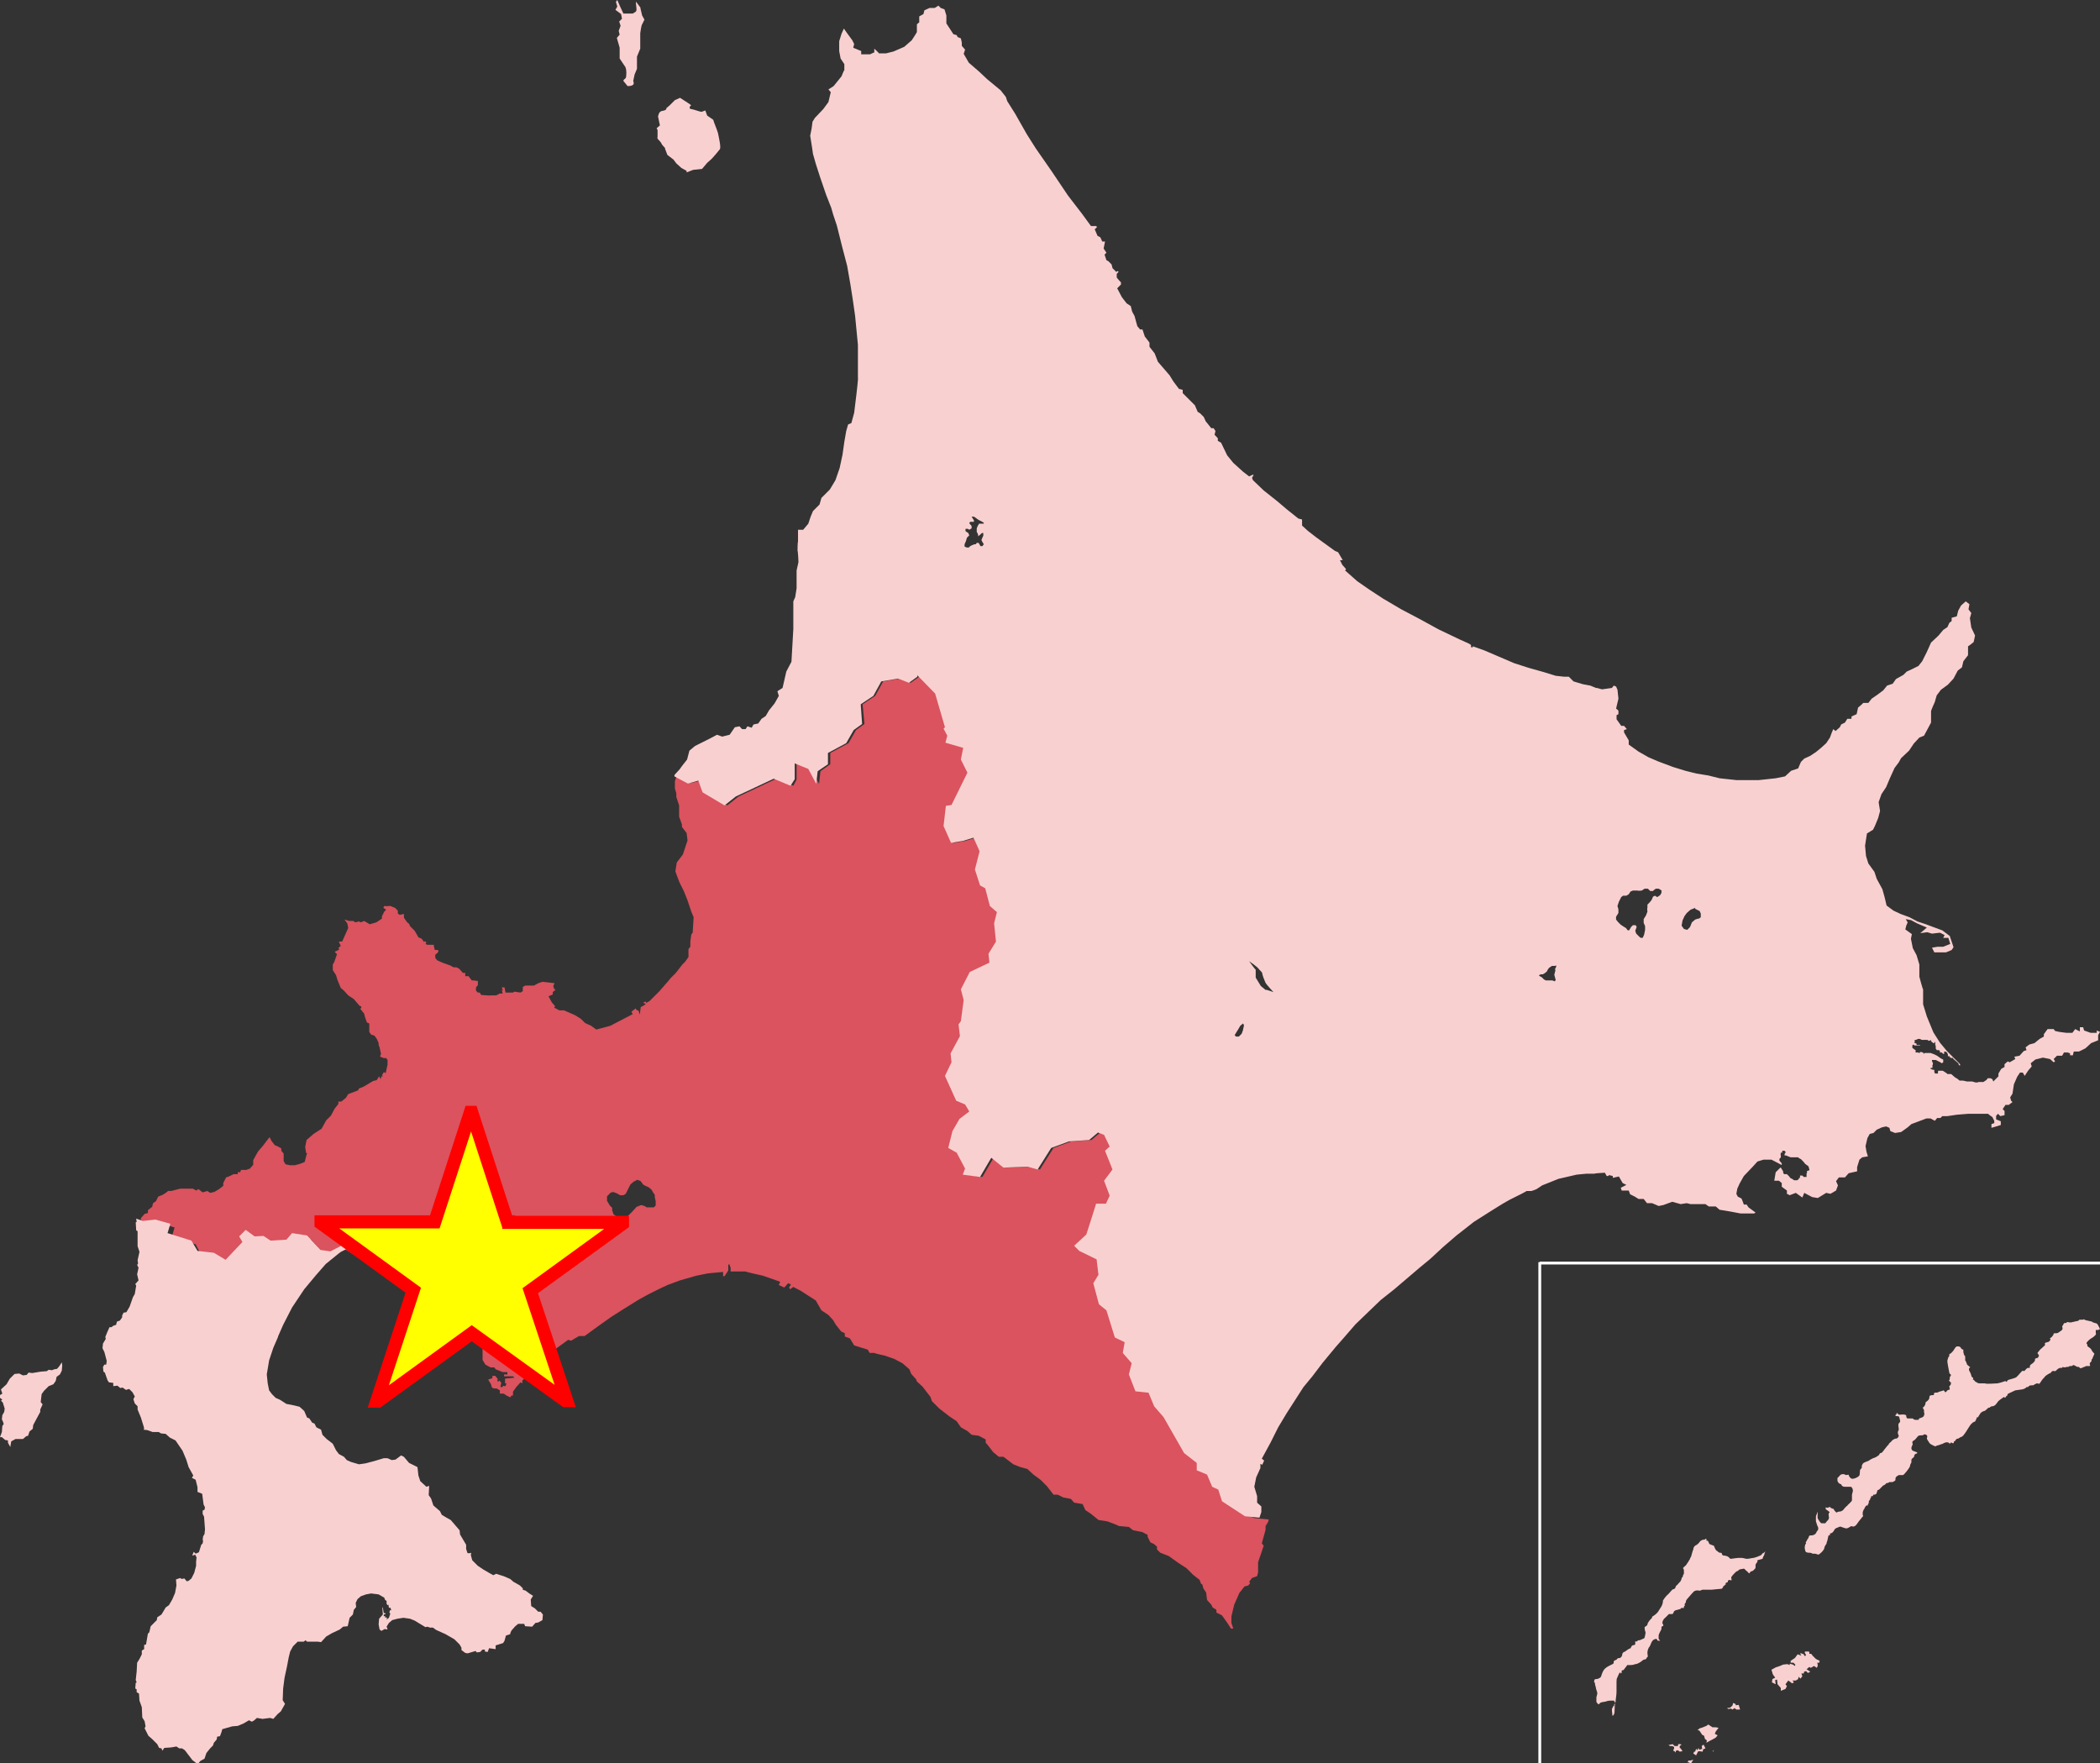 <svg xmlns="http://www.w3.org/2000/svg" id="_&#x30EC;&#x30A4;&#x30E4;&#x30FC;_1" viewBox="0 0 448.7 376.8"><rect x="0" y="0" width="448.7" height="376.8" fill="#333333" stroke="none"/><defs><style>      .st0 {        fill: #da535e;      }      .st1 {        stroke: #fff;        stroke-width: .6px;      }      .st1, .st2 {        stroke-miterlimit: 10;      }      .st1, .st3 {        fill: #f9d0d0;      }      .st2 {        fill: #ff0;        stroke: red;        stroke-width: 2.8px;      }    </style></defs><path class="st3" d="M146.8,36.8l1.3-.5,1.9-.2,1.1-1.3,1-.9.8-.9.9-1.1c.3-.4-.2-2.5-.4-3.5-.3-1-.9-2.3-1-2.8l-1.3-.9-.4-1.1-.8.3c-.3,0-1.6-.5-2.2-.6-.6,0-.3-.7,0-.8l-.7-.5-1.7-1.1-1.1.5-1.1,1.1-.7.6c0,.3-.2.5-.9.6s-.8.8-.9,1.2l.4,1.9-.7.6.2.4v1.5c-.2.4.4.6.8,1.3.3.7.9.9.8,1.2l.5,1.3,1.3,1,.6.8,1.1,1,1.1.6v.3h0Z"></path><path class="st3" d="M136.9,1.7l-.9-1.2c-.3-.5,0,.9,0,1.5s-.4.6-.8.9h-2l-.7-1.5-.6-1.4-.3.4.3,1-.4.7,1.2.9.2,1-.6.6.3.9-.4,1.1.2.8-.6.7.6,2.1v2.3l1,1.5c.4.4.5,1.3.4,2.2,0,.8-.6.6-.6,1.1l.9,1.1c1.7,0,1.3-.8,1.2-1.1l.3-1.4.5-1.2v-2.6l.7-1.7v-3.3c.1-.8.2-1.2.3-1.7l.6-1.2-.5-.9-.4-1.7h.1Z"></path><path class="st0" d="M139.7,258h-1.4c0,.1-.6-.3-.6-.3l-.7-.2-1,.4-.9,1-.9.9-.8.5-.5.3-.5-.3-.3-.4h-.5c0-.1-.6-.5-.6-.5v-.3c-.1,0-.2-.5-.2-.5v-.5l-.5-.5-.6-1v-1c.1,0,.7-.7.7-.7l.6-.2.8.3.7.4h.7l.5-.3.4-.8.6-1.2.7-.6.8-.4.7.3.5.7.5.3.7.3.6.5.4.7.3.4v.5l.2.9v.9l-.3.3h0ZM104.8,270.1l-.9,1.2-1,.7-1.2.4-1-.3-.8-.2-1.2-.2-1-.6-.4-.7-.3-.6-.4-1,.2-.9.7-.6.6-.8.4-.8.2-.7.6-.4.9.2.9.4h1.4l.6.3.5.6.2.4.6.8.6,1.3-.4,1.5h.2ZM266.5,323.9l-4.9-3.2-.8-2.5-1.3-.6-1.1-2.6-2.1-.9v-1.6c-.1,0-2.8-2.1-2.8-2.1l-4.4-7.7-2-2.3-1.2-2.9-2.8-.3-1.4-3.6.6-2.4-1.9-2.2.4-2.3-2.1-1-1.8-5.8-1.6-1.3-1.2-4.5,1.1-1.8-.4-3.3-3.7-1.8-1.1-1.1,2.6-2.4,2.1-6.4h2.1c0-.1.8-1.8.8-1.8l-1.2-3.2,1.8-2.4-1.6-4,1-.9-1.2-2.5-1.3-.5-1.9,1.6-4.3.3-3.8,1.4-2.9,4.6-2.1-.6-5.2.2-2.6-2.1-2.4,4.1-3.7-.5.5-1.3-1.8-3.4-1.8-1,.9-3.6,1.5-2.6,2.1-1.6-.9-1.5-1.9-.8-2.4-5.3,1.4-2.9-.2-1.9,2-3.7-.3-2.5.5-.7.7-4.5-.7-2.3,1.9-3.7,4.2-2-.2-1.9,1.6-2.6-.4-3.9.6-2.4-1.5-1.3-1-3.8-1.1-.6-1.1-3.4,1-3.9-1.3-2.9-2.3.7-2.4.4-1.6-3.6.5-4.3,1.2-.2,3.4-6.9-1.4-2.8.4-2.5-3.8-1.1.4-1.5-.8-1.5.3-.3-2.2-7.2-3.8-3.9v.3l-1.8,1.3-2.3-.9-3.6.6-1.7,3.1-2.7,1.8.4,4.2-1.8,1.3-1.6,2.8-3.9,2.1v2.4l-2.1,1.5-.3,2.7-1.7-3.2-3.1-1.2v3.4c.1,0-.7,1.4-.7,1.4l-3.6-1.5-8.1,3.8-2.4,1.9-4.7-2.8-.9-2.5-2.1.5h-.2l-2.9-1.5-.4,1.1v1.6l.3,1v.8l.6,1.8v2.4l.6,1.7v.5l1,1.3.2,1.6-1,3-1.3,1.7-.3,1.9.4,1.1.5,1.3.9,1.8.8,2,.8,2.4.5,1.2-.2,3.3-.3.4-.2,1.5v1.1l-.4.5v1.7l-.7,1-.6.6-1.4,1.8-1.1,1.1-.4.5-2,2.3-2.1,2.1-.7.4-.2-.3-.5.3.6.2-.5.4-.6.3-.2,1.6-.3-.9h-.3l-.3-.4-.9.7.3.5-4.8,2.5-3,.8-1.1-.8-1.3-.6-.9-.9-1.3-.8-2.3-1h-1l-1.1-.6.2-.3-.7-.8-.7-1.3.9-.4v-.5l.6-.5-.3-.2-.2-.6.3-.6-2.6-.3-.9.3-.9.5h-1.9l-.5.3v.9l-.5.3-1.3-.2-.3.2h-1.6c0-.1-.2-1.1-.2-1.1h-.6l.3.7-.3-.2.2.8h-.7c0,.1-.7.4-.7.4h-1.1c0,.1-2.1-.1-2.1-.1l-.3-.5h-.4l-.4-.4v-.7l.4-.5v-.9h-.4c0-.1-.9-.1-.9-.1l-.7-.9h-.7v-.7h-.5l-.8-.9-.6-.3h-.5c0,.1-.8-.4-.8-.4l-.6-.2-1.1-.4-1.1-.5-.4-.5v-.7l.5-.4.2-.4-.2-.2h-.6l-.2-.8v-.3h-1.4l-.4-.2.2-.3-.3-.3-.2.2-.5-.7-.7-.3-.8-1.4-1-1-.2-.5-.4-.3-.7-1v-.8l-.9.2-.4-.3v-.6l-.6-.6-1-.4h-.4c0,.1-.9,0-.9,0l-.2.4.6.4-.4.4-.5,1v.5l-1.2.8-1.4.4-1.2-.7-.7.3-.4-.2-.8.2-.4-.3h-.9l-1-.3.6.8.2,1-1.3,2.9h-.7c0,.1.4.9.4.9l-.5.5.2.3-1,.5.5.5-.6,1.7-.3.5v1.2l.7,1.1.3,1,.7,1.7.7.6.9,1,1.2.8,1.2,1.4.4.2v.2l-.2.3.8,1,.2.8.4,1.1.5.2v1.8l.4.6.7.2.5.7.4.9v.4l.2.5.3,1.4-.2.6.8.3h.5l.3.4v1l-.4,1.8-.4-.2-.4.7.3.2h-.4c0,.1-.2.6-.2.6l-.3-.6-.5.8-.8.2-2,1.2-1,.4-.2.4-2.1.8-.5.8-1,.8h-.6v.5l-.8,1-.8,1.5-1,1-1,1.8-1.7,1.1-1.5,1.3-.3,1.5.2,1.3h.2l-.2.7-.3,1.2-1,.4-1.1.3h-1l-1-.2-.4-.7v-1.6l-.5-.6v-.5l-.7-.4-.7-.3-.7-.9-.4-.8-.4.5-1,1.3-1.1,1.3-.5.9-.5.9v1l-.8.9h-.3l-.3.2h-1.2l-.2.5h-.2c0-.1-.3,0-.3,0v.4h-.9l-1,.5-.6.2-.6,1.2v.6l-.9.7-1,.6-.9.2-.6-.4-1,.3-.9-.7-.5.3-.7-.4h-2.7l-1.9.5h-.7c0,.1-1.1.8-1.1.8l-1,.4-.5,1-.6.4-.2.8-.9.7v.6l-.7.2-.8.9v.9l1.4.5,2.7-.3,3.1.9-.6,2,5.1,1.6,1.2,2.3,3.5.4,2.5,1.5,3.6-3.8-.6-1.2,1.3-1.3,2,1.3h1.8l1.6.9,3.4-.2,1.1-1.4,3.3.5,2.8,3.1,2.1.3,2.4-1.3,2.1,1.3h1.3c0,.1.3-.3.3-.3l1.5.3,1.1,1,.9.8,1,.6,1-.7.9.2,1.2-.5,1.8-.4h1.5l1.8.3.9.5v.8l1,.3,1.2,1.5.8.5.9,1.3.3.8-.4.9v.2l.3.3.3-.2.4.2v.4l-.4-.3v1l-.2.5h.7c0-.1.8.2.8.2l.3.8.7.5.6,1,.6.7,1.8.7.4.3.3.5.6,1.3.7,1.8.3,1.8v2.7l.6,1,1.1.6h.8l.3.4,1.5.6h1v.5h-.7v.4h1.9l.3.3-2,.2v1h.3c0,.1-.2.6-.2.6h-.3c0-.1-.3,0-.3,0v.2h-.5l.2-.9-.4-.5-.3.3-.2-.5h.2c0-.1-.6-.8-.6-.8h-.6v.5l-.9.3.6,1,.2.7.4.2h.6l.7.4v.7h.8l.6.4.8.4.3-.4h.3v-.8l.7-1,.9-1,.4.2v-.6l.8-.8h.8v-.7l1.3-1.5,1.9-2,2.1-1.6,2.9-2.1.6.2,1.7-1h1.2l3.3-2.4,2.4-1.7,3-1.9,2.9-1.8,2-1.1,2.4-1.2,1.7-.8,2.7-1,3.5-1,2.5-.5,3.2-.3v.9h.3l.8-1.2v-1.1c-.1,0,.2-.3.2-.3l.3.8v.8h3.2c0,.1,3.7.9,3.7.9l3.7,1.3-.3.7,1.1.5h.1l.8-.9.6.3-.4.6.2.4.7-.5,1.7.9,1.7,1.1,1.4.9,1.2,2.1,1.5,1,1,1.1.6,1,1.1,1.4.8.4v.7l1.1.4.9,1.5,2.9.9.4.7h1c0,.1,2.3.6,2.3.6l2,.7,1.7.9,1.5,1.3.4,1,1,1.1.2.5,1.2,1.1,1.7,2.2.3.9,1.6,1.6,2.2,1.7,1.5,1,.9,1.3,1.4.8.9.8,1.5.2,1.5.8v.7c.1,0,1.6,2,1.6,2l1.2,1h1l2.1,1.6,1.5.6,1.5.4,1.3,1.2,1.5,1.1,1.4,1.4,1.4,1.8h.9l1.2.6,1.6.3.7.8,1.8.3.6,1.3,1.2.8,1.6,1.3,1.9.3,1.6.6.9.4,2.1.2.9.7,2,.4,1.1.6v.4l.6,1.2.7.3.7.6v.6l.7.7,1.8.7,2.1,1.5,1.7,1.1,1.4,1.4,1.4,1.1.3.8.3.2.2.8.6.9.2,1.6.9,1,.3.6.8.5v.6c.1,0,1.2.6,1.2.6l1.2,1.7.7,1.1h.5l-.4-1.2v-1.4l.6-2.5,1.1-2.5,1.1-1.4.8-.2.4-.5-.2-.3.6-.8,1.1-.4.2-.8v-2c-.1,0,.6-1.9.6-1.9l.6-1.8-.4-.5.8-2.9v-.8l.5-.8.2-.6-3.1-.3-1.4-.5h-.1Z"></path><polygon class="st3" points="29.2 261.1 29 261.2 29.1 262.9 29.4 263.1 29.4 266.3 29.8 267.5 29.4 269.3 29.5 270 29.3 270.3 29.6 270.9 29.3 272.3 29.6 273.6 28.9 274.4 29.1 274.7 28.8 276.5 28.4 277.2 27.7 279.2 27 280.4 26.4 280.5 26.1 281.1 26.1 281.5 25.6 282.2 25 282.4 24.8 283.1 24.2 283.3 23.8 283.6 23.4 283.6 22.9 284.7 22.5 285.7 22.6 286.1 22 287.1 21.9 288.1 22.3 288.9 22.8 290.8 22.7 291.6 22.3 291.6 22 292.1 22.1 293.1 22.4 293.3 23 295 23.3 295.4 24.2 295.5 24.2 296.2 25.1 296.1 25.7 296.6 26.2 296.5 26.9 297 27.6 296.8 28.3 297.5 28.8 298.4 28.5 299 28.8 299.9 29.4 300.5 29.4 301.2 30.1 302.9 30.6 304.5 30.8 305.2 30.7 305.5 31.5 305.6 32.6 306 33.9 306 34.4 306.3 35.4 306.4 36.3 307.2 37.5 307.8 39 310 39.8 311.9 40.3 313.5 41.3 315.3 41 315.8 41.8 316.2 42.2 317.8 42.2 318.8 43.2 319.2 43.5 321.5 43.8 322.1 43.7 322.6 43.3 322.8 43.3 323.5 43.6 324.1 43.7 325.4 43.8 326.8 43.7 327.8 43.4 328.3 43.3 329.1 43.4 329.2 43.3 329.8 43 330.1 42.5 331.7 41.8 332 41.4 331.6 41.1 332.3 41.2 332.4 41.7 332.2 42 332.8 41.9 333.7 41.9 334.6 41.5 336.1 40.9 337.3 40.3 337.8 39.9 337.9 39.4 337.3 38.8 337.4 38.5 337.2 37.6 337.5 37.7 338.8 37.4 340.4 36.8 341.8 36.1 343 35.4 343.5 34.5 345 33.6 345.6 33.5 346.2 32.2 347.5 31.9 348.8 31.6 349.1 31.2 351.4 30.8 351.5 30.8 352.4 30.3 352.7 30.3 353.5 29.8 354.5 29.3 355.3 29.2 357.2 29 359 29.2 359.5 29 359.6 28.9 360.8 29.2 361 29.2 361.6 29.7 361.9 29.8 363.4 30.3 364.8 30.4 367 30.9 367.8 31.1 368.9 30.9 369.3 31.7 370.9 32.6 371.7 33.6 372.7 34 373.5 34.5 373.6 34.7 374.1 35.1 373.5 36.6 373.4 37.7 373.2 38.3 373.6 38.9 373.6 39.5 374 41.1 376.1 42 376.8 42.4 376.8 42.8 376.3 43.7 375.8 44.1 374.6 44.9 373.6 45.5 373 45.7 372.4 46.3 371.7 46.4 371.1 47 371 47.3 370.2 47.5 369.5 49.6 368.9 50.8 368.8 52 368.3 53.2 367.6 53.8 367.9 54.2 367.7 54.9 367.1 56.1 367.3 57.7 367.1 58.4 367.3 59.3 366.3 60 365.7 60.9 364.1 60.4 363.3 60.5 360.8 60.8 358.5 61.3 356.2 61.7 354.1 62 352.9 62.6 351.8 63.6 350.8 64.9 350.8 65.3 350.5 65.6 350.8 67.9 350.8 68.6 350.9 69.7 349.7 70.9 349 72.6 348.2 73.3 347.6 74.3 347.5 74.7 345.7 75.4 345 75.6 344 76.1 343.4 76 342.5 76.4 341.7 77.1 341.1 78.2 340.7 79.3 340.5 80.9 340.7 82.1 341.4 82.3 341.9 82.6 342.1 82.6 342.7 82.8 343 83 342.9 83.1 343.6 83.4 343.5 83.6 344.1 83.3 344.1 83.2 344.6 83.4 344.8 83.1 345.7 82.6 346.1 82.7 345.7 82.5 345.6 82.3 345.7 82.3 345.4 82.2 345.3 82 345.4 82 345 82.4 344.9 82.3 344.7 82 344.7 81.8 343.5 81.7 343.5 81.8 345 81 345.9 80.9 347.1 81.1 348.2 81.5 348.5 82.2 348.1 82.7 348.2 82.8 348.1 82.6 347.6 83.1 346.8 83.8 346.2 84.9 345.9 86.2 345.7 87.6 345.9 88.6 346.3 90.9 347.7 91.3 347.6 91.9 347.8 92.5 347.8 93.2 348.3 95.2 349.2 97.1 350.3 98.2 351.4 98.6 352.1 98.6 352.6 99.4 353.2 99.9 353.3 101.6 352.8 101.9 353.1 102.6 353 103.1 352.5 103.6 352.5 103.6 352.9 104.2 353 104.5 352.2 105.9 352.4 105.9 351.6 107.5 351.1 107.8 350.6 108.1 349.5 109 349.2 109.1 348.8 109.3 348.4 110.1 347.5 110.7 347 112 347 112.2 347.5 113.7 347.6 114.4 346.8 115 346.7 115.9 346.2 116 345 115.5 344.4 115 344.4 114.3 343.7 113.5 343.2 113.4 341.8 113.9 341 113.1 340.5 112.3 339.9 111.7 339.7 111.7 339.4 111.1 338.8 109.7 338 109 337.4 107.6 336.8 106 336.3 105.4 336.6 104.5 336.1 103.3 335.4 102.1 334.6 100.9 333.4 100.6 332.3 100.7 331.8 100.4 331.9 99.9 331.9 99.6 331 99.6 330.1 98.3 327.9 98.2 327 96.3 324.8 95.4 324.3 94.4 323.7 94 322.9 92.6 321.7 92.1 320.2 91.6 319.5 91.7 317.5 91.1 317.7 89.8 316.5 89.4 315.3 89.2 313.5 87.4 312.6 86.3 311.3 85.7 311 84.5 311.9 83.7 312 82.8 311.6 82 311.6 80 312.2 78.1 312.7 76.7 312.9 75 312.4 74.1 312 73.5 311.3 72.4 310.7 71.8 309.9 71.1 308.5 69.8 307.5 68.9 306.6 68.6 305.5 67.6 305 67.2 304.2 66.7 304 66.1 303.1 65.6 302.9 65 301.5 64 300.6 62.3 300.2 61.2 300 59.8 299.1 58.9 298.7 58.1 297.9 57.5 297.1 57.2 295.6 57 293.7 57.5 290.7 58.4 288 59.4 285.7 59.4 285.6 60.5 283.1 62.4 279.4 65 275.5 67.5 272.5 69.6 270.1 72.8 267.5 74.2 266.8 75.1 267.4 75.2 267.4 73.1 266.1 70.6 267.4 68.5 267.1 65.6 264 62.4 263.5 61.2 264.9 57.8 265.1 56.3 264.1 54.4 264.2 52.5 262.8 51.1 264.2 51.8 265.4 48.2 269.2 45.7 267.7 42.2 267.3 40.9 265.1 35.8 263.5 36.4 261.5 33.2 260.6 30.5 260.9 29.1 260.4 29.2 261.1"></polygon><polygon class="st3" points="12.7 291.9 12.2 292.5 11.6 292.6 11.1 292.8 10.4 292.7 10 293 8.7 293.1 6.9 293.4 6.1 293.3 5.7 293.8 4.9 293.9 4.1 293.5 3.1 293.6 2.1 294.6 1.4 295.8 .2 296.9 .5 297.8 0 298.1 0 298.7 .5 299.1 .2 299.3 .6 299.7 1 301 .9 301.7 .5 302.4 .4 303.3 .6 303.7 .8 304.3 .5 304.7 .4 306 0 307.1 .4 307.1 1.1 307.7 1.7 307.8 1.7 308.3 2.2 309.2 2.4 308 3.3 307.5 4.9 307.5 5.6 306.9 6 306.8 6.3 305.9 7 305.3 7.1 304.5 7.9 303 8.6 301.7 8.6 301.2 9.1 300.1 8.7 299.6 8.9 297.9 9.4 297.2 10.4 296.2 11.4 295.8 11.9 295.1 12.1 294.2 12.8 293.7 13.2 292.9 13.3 291.8 13.2 291.1 12.7 291.9"></polygon><path class="st3" d="M363.2,194.8l.2.4v.8l-.4.3h-.2l-.6.2-.7.6-.4,1-.6.6-.7-.2-.5-.7.2-1.1.4-.9.5-.7.8-.7,1-.4h0l-.9-3.5.9,3.5v.2l1,.5,1.8.9-1.8-.9h0ZM355,190.4v.4l-.3.5-.6.4-.5-.3-.4.2-.3.7-.4.5-.5.5v.7c-.1,0,0,.8,0,.8l-.3.8-.5.8v.8l.3.7v.8l-.2,1-.3.7h-.4c0,.1-.4-.3-.4-.3l-.6-.6-.2-.6.3-.8-.2-.4h-.6l-.4.4-.4.7h-.3l-.4-.5-.5-.3-.6-.4-.6-.6-.4-.5v-.6l.5-.8v-.8l-.2-.7.3-.9.5-1,.4-.3h.7l.5-.3.4-.6.5-.2h1c0,.1.9,0,.9,0l.6-.4h.7l.5.5h.6c0-.1.6-.5.6-.5h.6l.5.3.2.2v.4-.4h-.1ZM332.4,207.1l-.3,1.2.3,1.1-.2.3-.5-.2h-1.4l-.4-.2-.5-.5-.4-.2-.2-.2.4-.2h.4l.4-.2.5-.4.2-.4.3-.4.6-.4h.7c0-.1.2-.1.2-.1h0v.3l-.3.6h.2,0ZM270.5,211.6l-1.1-.9-1.1-1.8v-1.7c-.1,0-1.4-1.8-1.4-1.8,0,0,1.8,1.2,2.1,1.7.1.2.7.6.7.9s.5,1.6.7,2,1.7,2,1.7,2l-1.5-.5h-.1ZM265.6,220.1l-.3.8-.6.6h-.6l-.3-.3.3-.5.5-.8.4-.7.6-.5.2.4-.2.9h0ZM267.7,188.2v2.1-2.1h0ZM313.3,144.7l.6,1.1-.6-1.1-.6.9.6-.9ZM209.9,115.8l.3.5-.3.4h-.4l-.4-.7h-.4l-.2.3h-.3l-.5.2-.4.2-.3.3h-.4l-.5-.2v-.5l.3-.7.2-.7.5-.5-.2-.5-.6-.4v-.5h.5l.3.2.5-.3v-.5l-.5-.6.2-.3h.8v-.3l-.5-.8h.5l1,.7.6.3.5.3v.2h-1l-.3.5-.2.5v.8c.1,0,.3.6.3.6v.3c-.1,0,0,0,0,0l.5-.4.3-.3h.3v.4c.1,0-.2.6-.2.6l-.2.5.2.4h0ZM448.1,220.7h-1.4l-1.4-.5-.2-.7h-.7v.9l-1-.5-.6.8h-1.3l-1.5-.2-.9-.2-.3-.4h-1.3l-.8,1.1v.5l-.9.5-1.1.9-1.1.3-.8.6.2.6-.6.2-.9,1-1.1.2.2.5-1.2.7-.4-.2-.7.6v.6l-.7.4-.6,1v.6l-1.1,1.1-.2-.5-.4-.2h-.6c0,.1-.3.4-.3.4l-.6.4h-1.1c0,.1-.2.1-.2.1h-.4l-.7-.2h-1.1l-.9-.2h-.7l-.5-.4-.5-.3-.8-.7h-.8c0-.1-1-.7-1-.7h-1v.3c-.1,0,0,.3,0,.3h-.6c0,.1-.2-.3-.2-.3v-.5h-.3l-.5-.2v-.2h.4v-.6c.1,0,.1-.5.1-.5-.1,0-.2-.4-.2-.4v-.2h.8l.4.2.6.3.3.2.3-.2v-.6c-.1,0-.6-.3-.6-.3l-.7-.5-.6-.3-.8-.3h-1.3c0,.1-.2.2-.2.2v-.2l-.4-.2h-.4v.2h-.2c0-.1-.2-.1-.2-.1h-.5v-.5c-.1,0-.7-.5-.7-.5h0v-.5l.2-.2.3.2h1.2c0-.1-.2-.1-.2-.1h-.6v-.3c-.1,0-.6-.2-.6-.2h-.1.3v-.4h0v-.2h.3l.4-.2h.4l.4.2h1.2l.3.2h.2l.2-.2.2.4.4.3h.1c0,.1.1,0,.1,0v-.2h.2v.7h.1v.4h0v.3c.1,0,.2.3.2.3h.5l.2.2v.3h.4l.3.3h.2v-.5h.3l.3.2.2.4v.4h.4v.3h.3c0,.1.1.1.1.1h.1c0-.1.1-.1.1-.1,0,.1.3.4.3.4l.7.6.3.3v.2c.1,0,0,0,0,0h0c0,.1.3.2.3.2v-.3l-1.3-1.3-1.5-1.5-1.5-1.8-1.4-2.2-1.4-3.4-.8-2.6v-3.2c-.1,0-.8-2.7-.8-2.7v-2.6l-.6-2-.8-1.5-.4-2,.2-1-1.4-1,.2-.8.3-.7-.4-.7,1.1.2,1.3.7,2.1.9-1.4,1.2,1.5-.2,1,.3,1.7-.2,1,.5-.3.6h1.1l.4,1.3-1.5.6h-1.2l-1.2.2.5,1h2.5l1.2-.5.4-.6-.8-2.4-1.6-1.2-1.9-.7-1.6-.6-1.8-.6-1.7-.9-1.9-.7-1.5-.7-1.5-1.1-.4-1.7-.5-1.8-1.2-2.2-.5-1.5-1.3-1.8-.5-1.6-.2-2.2.4-2.6,1.3-.8.4-.8.7-1.7.4-1.5-.3-1.9.6-1.7,1-1.5.8-1.9,1-2.2.9-1.2.5-.9,1.7-1.6,1-1.5,1.2-1.3,1-.4,1.5-2.8v-2.4c-.1,0,.8-2,.8-2l.4-1.4.9-1.2,1.5-1.1,1.2-1.3.9-1.7.9-.7.3-1.3,1-1.3v-1.9c.1,0,1.2-.9,1.2-.9l.3-1.4-.8-1.7-.3-2,.3-1.1-.6-.8.2-1.1-.4-.3-.4-.3h0l-1,.9-.6,1.1-.3,1.2-1.1.3v.7l-.5.4-.4.9-.9.6-1,1.2-1.6,1.5-.9,2-1,2-.8,1-1.4.7-1.1.5-.7.7-1.6.9-.7,1-1.2.4-.8,1-1.2.9-1.3.9-.7.9h-1.1c0,.1-1.1,1-1.1,1l-.3,1.4-1.1.5v.5h-.9l-.5.8-.8.4-.3.6-.9.8-.5-.4-.3.7-.4,1.1-.8,1.2-1.1,1-1.1.9-1.2.8-1.3.6-.7.7-.6,1.4-1.5.5-1.3,1.2-2,.4-3.7.4h-4.6l-3.7-.4-2.4-.6-2.5-.4-2.4-.6-2.6-.8-3.2-1.2-2.1-.9-2.1-1.2-2.1-1.5v-.9l-1-1.7v-.5l.6-.2-.6-.7h-.6l-1-1.4v-.9c.1,0,.4-.2.4-.2v-.7c.1,0-.5-.5-.5-.5l.5-2.1-.2-1.9-.3-.7-.5-.2-.4.5-2.1.3-1.1-.3h-.2l-1.2-.5-1.6-.3-2-.6-1-1h-1l-1.8-.2-2.6-.8-3.2-.9-3.1-1-3.5-1.5-2.8-1.2-2.5-.9v.2h-.4v-.5l-.5-.3-2-.9-4.4-2.1-4.2-2.3-3.8-2-3.9-2.3-2.9-1.9-2.6-1.8-2.6-2.3.2-.3-.8-.9-.5-1h.6l-1-1.7-.7-.3-4-2.9-1.8-1.4-1.2-1.1v-1.3l-.8-.2-2.5-2-2-1.7-2.9-2.3-2.3-2.2-.2-.5.3-.5v-.2c-.1,0-.9.4-.9.4l-1.3-1-2.1-1.9-1.3-1.6-1.3-2.7-.7-.4v-.5c.1,0-.7-.8-.7-.8l.2-.8-.4-.6h-.5l-1.2-1.5-.4-.9-.8-.8-.5-.3-.6-1.4-.7-.7-.5-.5-1.4-1.4v-.7l-.8-.2-1.2-1.6-.8-1.3-2.5-2.9-.7-1.8-1.1-1.4v-.9l-1-1.3-.5-1.5h-.5l-.6-.7-.6-2.2-.5-.9-.3-1.2-.9-.6-1-1.3-1-1.9.8-.8v-.5c-.1,0-.9-1-.9-1v-.8l.4-.4-.2-.2-.3.2-.8-.8-.2-.8-.7-.7-.4-.2-.4-1.2.4-.4-.6-.9.3-1.5h-.6l-.4-.9-.6-.3-.6-1.4.5-.5-.2-.2h-1.1l-1.9-2.6-3-3.9-3.5-5.2-3.4-4.9-1.9-3-2.5-4.4-1.7-2.7-.3-.9-1.1-1.4-2.9-2.4-1.7-1.6-2.2-1.9-1.1-1.9.3-.9-.7-.8v-.7l-.2-.9-.7-.3-.2-.4-.7-.2-1.5-2.3v-1.7l-.4-1.3-.8-.3-.5-.5-.8.5h-1.1l-1.1.5-.2.8-.9.5v1.3c-.1,0-.5.4-.5.4v1.6c.1,0-1.1,1.8-1.1,1.8l-1.6,1.4-2.3,1-1.6.4h-1.5c0-.1-1-1-1-1v.8c-.1,0-.9.4-.9.4h-1.9v-.7l-1.7-.7.2-.8-.4-.8-1.1-1.5-.7-1-.5,1.1-.5,1.6v2.1l.3,1.6.8,1.2v1.3c-.1,0-.6,1.3-.6,1.3l-1.7,2.1-1.1.7.5.6-.5,2.1-1.1,1.5-1.8,1.9-.5.8-.2,1.5-.3,1.5.4,2.5.2,1.4.6,2.1.9,2.8,1.3,3.8,1.1,2.8.4,1.4.8,2.4,1.1,4.4,1.1,4.2.7,4,.5,3.2.5,3.5.3,3.1.3,3.1v7c.1,0-.3,3.4-.3,3.4l-.5,4.1-.6,2.2-.7.3-.4,1.4-.4,2.3-.4,2.8-.6,2.8-.9,2.6-1.2,2-1.8,1.8-.4,1.4-.8.8-.6.6-.5,1.2-.5,1.5-1.1,1.3h-1.1v2.6c-.1,0-.1,1.9-.1,1.9.1,0,.2,2.4.2,2.4l-.4,1.8v3.8l-.3,1.9-.4.9v5.9l-.2,3.5-.2,3.5-1.1,2.1-.8,3.5-1.1.7.3,1-.9,1.6-1.2,1.5-.7,1.2-.9.6-.7,1-1,.2-.4.7-.9-.3-.4.6h-.7c0,.1-.6-.6-.6-.6l-1,.2-1.1,1.6-1.6.4-1.1-.4-1.5.8-1.4.7-1.8.9-1.2,1-.5,1.9-1.1,1.4-.5.7-1.1,1.2v.3l2.8,1.5h.2l2.1-.6.9,2.5,4.7,2.8,2.4-1.9,8.1-3.8,3.6,1.5.9-1.4v-3.4c-.1,0,2.9,1.2,2.9,1.2l1.7,3.2.3-2.7,2.2-1.5v-2.4l3.9-2.1,1.6-2.8,1.8-1.3-.3-4.2,2.7-1.8,1.7-3.1,3.6-.6,2.3.9,1.8-1.3v-.3l3.8,3.9,2.1,7.2-.3.3.8,1.5-.4,1.5,3.8,1.1-.5,2.5,1.4,2.8-3.4,6.9-1.2.2-.5,4.3,1.6,3.6,2.5-.4,2.3-.7,1.3,2.9-1,3.9,1.1,3.4,1.1.6,1,3.8,1.5,1.3-.6,2.4.4,3.9-1.6,2.6.2,1.9-4.2,2-1.9,3.7.6,2.3-.6,4.5-.5.7.3,2.5-2,3.7.2,1.9-1.4,2.9,2.4,5.3,1.9.8.9,1.5-2.1,1.6-1.5,2.6-.9,3.6,1.8,1,1.8,3.4-.5,1.3,3.7.5,2.4-4.1,2.6,2.1,5.2-.2,2.1.6,2.9-4.6,3.8-1.4,4.3-.3,1.9-1.6,1.3.5,1.2,2.5-1,.9,1.6,4-1.8,2.4,1.2,3.2-.8,1.7h-2.1c0,.1-2.1,6.6-2.1,6.6l-2.6,2.4,1.1,1.1,3.7,1.8.4,3.3-1.1,1.8,1.2,4.5,1.6,1.3,1.8,5.8,2.1,1-.4,2.3,1.9,2.2-.6,2.4,1.4,3.6,2.8.3,1.2,2.9,2,2.3,4.4,7.7,2.7,2.1v1.6c.1,0,2.2.9,2.2.9l1.1,2.6,1.3.6.8,2.5,4.9,3.2,3.1.3.4-1.2v-1.2l-.9-.8v-1.4l-.6-2,.4-2,.9-2v-.9l.4.2.4-.9-.5-.4,1.9-3.5,1.6-3.2,1.8-3,3.6-5.6,1.9-2.3,2.2-2.9,2.9-3.5,1.5-1.7,2.6-3,2.8-2.7,2.6-2.5,2.9-2.3,2.7-2.3,2.7-2.3,2.3-1.9,2.7-2.5,2.9-2.5.9-.7,2.8-2.2,4.1-2.6,2.1-1.3,1.4-.8,2.6-1.3,1.1-.6h.9c0,.1,1.2-.4,1.2-.4l1.2-.8,3.5-1.4,3.9-.9,2.1-.2h1.7c0-.1,2.2-.2,2.2-.2l.4.7h.3l.2-.2.8.2v.4c-.1,0,1.3-.3,1.3-.3l.8,1.4.8.4-1.2.6.2.6h1.5l.3.8,1,.5.8.5h1.1l.7.9h1.1l1.4.6,1-.2,1.9-.7,1.8.5,1.3-.2.8.2h3.2l.7.5h1.5l.8.7,2.4.4,2.1.4h2.9l.3-.2-1.5-1.1-.4-.6h-.6c0-.1-.5-1.3-.5-1.3l-.8-.4-.3-.6.2-1.1.5-1.1.9-1.6,2-2.1.9-1,1.3-.4h1.7l2.1,1.1h.1v-.3l-.5-.6v-.4c.1,0,.3-.3.3-.3v-.4c-.1,0,0-.6,0-.6h.3v-.4h.5l.2.2v.2l-.2.3v.3h.3l.5.2.5.2h1.6c0,.1.6.4.6.4l.5.5.4.5.4.3.3.2.2.7v.2h-.2c0,.1-.3.1-.3.1v.4c-.1,0-.1.3-.1.3v.6h-.6l-.3-.3h-.5v.5h-.2c0,.1-.1.3-.1.3l-.3.2h-.7c0-.1-.8-.5-.8-.5l-.2-.3-.3-.3-.2-.2h-.6l-.2-.3v-.3l-.5-.8h-.1l-1,1-.3,1.8h1l.6.5v.8l1.1.8v.7l.6.3,1.3-.5,1.4,1,.4-1,1.7.9,1.2.2,1.8-1.1.9.2,1.2-.7.4-1.1-.4-.9.6-.8h1.3l.8-.9,1.8-.4v-.9l.5-1.6.6-.5,1.2-.2-.3-1-.2-1.2.4-1.7.5-.9.8-.2.7-.7,1.1-.5.9-.2.7.3.2.7,1,.4,1.3-.2,1.4-1,.8-.7,1.6-.6,1.6-.6h.9l.9.5.5-.6h.7l.4-.4h1.1l2-.3,2.5-.2h4.2c0,.1.9.7.9.7l.4.8v.5l-.6.2v.8c.1,0,2-.6,2-.6v-.8l-1-.4v-.7c-.1,0,.4-.5.4-.5l.5.5.9-.2v-.9l-.4-.4.6-.9h.7l.8-.6-.3-.3-.2-.7.5-.8.3-2,.7-1.6.6-.9h.6l.4.7.8-1.2.7-.8-.2-.7,1-.8,1.6-.4,1.5.3.8.7.3-.2-.3-.5.7-.7h1.1l.4-.7h.8l.5.2v.4h.6c0-.1.2-.8.2-.8h1c0,.1,1.5-.7,1.5-.7l1.2-1.1,1.5-.6v-1c-.1,0,.4-.8.4-.8l-.7-.3v.5h.1Z"></path><path class="st2" d="M108.7,261.2h24.3v.3l-19.7,14.3,7.8,23.5h-.3l-20-14.4-20,14.5h-.3l7.8-23.7-19.7-14.3v-.3h24.3l7.6-23.4h.3l7.6,23.4h.3,0Z"></path><g><g><path class="st3" d="M376.6,333.1c0-.3.4-.8.4-1s.2-.5.2-.6l-.2.2c-.2.2-.4.2-.5.3q0,.2-.4.4c-.4.2-1,.4-1.4.5-.3,0-1,.2-1.4.2s-.8-.2-1.2-.2h-.6c-.4,0-1.5.2-1.7.2s-.2-.2-.5-.4c-.2-.2-.8-.3-1-.3s-.4-.2-.4-.4-.2-.2-.4-.2-.4-.2-.4-.2c0,0-.2-.2-.4-.3-.2-.2-.5-1-.5-1,0,0-.6-.2-.8-.3-.2,0-.3-.4-.4-.6,0-.2-.4-.2-.4-.2v-.4s-.2,0-.4.2c-.2,0-.5,0-.7.2-.2,0-.3.3-.6.6s-.3.2-.5.4c-.2,0-.6.4-.6.9-.2.4-.4,1.4-.5,1.6-.2.2-.2.5-.3.6s-.2.3-.3.5c-.2.2-.3.5-.5.7s-.5.4-.6.6c0,0,.2.2.2.5v.6q0,.2-.2.4c0,.2,0,.3-.2.5s0,.2-.2.5c0,.2-.3.5-.6.8-.2.3-.2.2-.4.4s-.2.5-.3.6c0,0-.2.2-.4.2s-.6.6-1,1c-.5.4-1,1.1-1.1,1.3-.2.2,0,.5-.2.8,0,.3-.4.9-.8,1.5-.3.6-1.1,1.1-1.3,1.2s0,.2-.2.4-.5.5-.6.7q-.2.2-.3.6c0,.3-.4.4-.6.6,0,.2,0,.6.2,1.1,0,.5-.2,1-.2,1.1,0,.2-.2.2-.6.4-.2.1-.4.2-.6.2s-.2,0-.4.2c-.2.2-.3,0-.4,0v.6c0,.2-.2.2-.6.3-.3.2-.3.5-.4.6s-.2,0-.4.2c-.2,0-.6.5-1,.6-.4.2-.4.6-.4.7s-.2.5-.5.6c-.3,0-.4,0-.6.2,0,.2-.4.2-.6.4-.2,0,0,.5-.2.6-.2.2-1,.4-1.7,1s-.8,1.7-1,1.9-.6.4-1,.4-.3.3-.4.5c0,.2.2.2.2.5s.2.7.2.9.3.9.3,1.1-.2.8-.2.9v.9c0,.2.4.6.5.6l.3-.3c.2-.2.8-.2,1.2-.3.4-.2.9-.2,1-.2h.8v.6c0,.2,0-.4,0-.4,0,0,.2,0,.2.2s0,.3-.2.4v.2s0,.2-.2.2v-.2s0,.4-.2.6,0,1,0,1.4.2.2.3,0c.2-.2.2-.8.2-1.2s0-1,.2-1.5c0-.6.2-1.4.2-2.2v-2.1c0-.3,0-.7.2-1,.2-.4.3-.8.5-1q.2,0,.2.2s.2,0,.2-.3,0-.4.2-.4.2,0,.4-.3c.2-.2.5-.7.6-.8h.7c.2,0,.5,0,1-.2.5,0,1-.4,1.2-.5.2-.2.6-.5.8-.5s.2,0,.4-.2q0-.2.2-.3c.2-.2,0-.4,0-.9s.2-1.1.5-1.4c.2-.3.3-.9.6-1.2.2-.3.5-.3.7-.4q.2,0,.3.2c0,.2.2.2.2.2h.4c.1,0-.3-.3-.3-.4v-.7c0-.2.2-.6.3-.8s.2-.3.3-.6v-.4s.2-.3.2-.2c0,0,.2,0,.2-.2,0,0,0-.2-.2-.4,0-.2,0-.5.2-.7,0-.2.4-.5.5-.6l.7-.7h.7c.2,0,.3-.4.4-.6.2-.2.6-.3.7-.3s.6-.2.7-.2c0,0,0-.2.2-.2h.5v-.2q0-.2.2-.3v-.2c-.2,0,0,0,0-.2,0,0,0-.2.2-.2,0,0,0-.5.2-.7s1-1.2,1.5-1.7c.5-.4,1.1-.2,1.3-.2s.4-.2.6-.2h1.9c.1,0,1.8-.2,2.1-.2s.4-.6.5-.6c.2,0,.2-.3.4-.3s0,0,0-.2.2-.2.4-.3c.2,0,0-.3.2-.4.2-.2.5,0,.6,0,.2,0,0-.5,0-.6s.3-.5.5-.7l.6-.6c.2,0,.6-.3.6-.4,0,0,.8-.2,1-.2s.4.4.6.5.2.2.4.4.2,0,.3,0c0,0,0-.2.2-.3.2,0,.6-.2.8-.5.3-.2.2-.6.2-.8s.2-.6.4-.7v-.6.2l1.1-.3Z"></path><path class="st3" d="M448.7,284s-.4-.9-.6-1.1-.8-.2-1-.4c-.2-.2-1.4-.3-1.7-.5s-.2,0-.3,0h-.8s-.2.3-.5.3-.7.2-1,.2c-.3.2-1,0-1.1,0s0,0-.2.2h-.3c-.3,0-.3.4-.5.6s0,.2,0,.6-.6.6-.8.8c-.3.2-.4.2-.8.2s-.2,0-.4.4c-.2.2-.3.5-.6.6-.2,0,0,.2,0,.3q0,.2-.2.4c-.2.2-.5.2-.8.3-.4.2,0,.3-.2.6-.2.2-.8.7-1,.9s-.2.3-.4.5-.2.2,0,.5c.2.2.2.3,0,.6,0,.2-.4.2-.6.3-.2.2,0,.4-.2.6-.2.3-.6.6-.8.7q-.2.2-.2.4v.3h-.4c-.2,0-.6.5-.7.6-.2.2-.2,0-.4,0s-1,1.1-1.4,1.4c-.5.3-1.7.5-1.7.6-.2,0-.3.4-.4.4l-.2-.2s-1.1.4-1.7.5c-.6,0-2.3.2-2.7,0h-1.2c-.2,0-.6-.2-.7-.3-.2,0-.4-.5-.6-.5s0,0,0-.2,0-.2-.2-.3-.2-.5-.3-.7c0-.2-.4-.6-.4-1s.3-.4.3-.4c0,0-.6-.5-.7-.6,0,0-.2-.7-.4-.9v-.6c0-.2,0-.4-.2-.5,0,0-.2-.5-.2-.8v-.4c-.2,0-.5-.2-.6-.5-.2-.2-.4-.2-.8-.2-.4.2-.6.8-.8,1s-.5.6-.7.6,0,.4-.2.6-.2.5-.3.8.4,2.5.4,2.6,0,.2.3.4c.2.2-.2.5-.2.6v.3c0,0,0,.3-.2.4l.4.4c.2.2,0,.2,0,.4,0,.1,0,.2-.2.3-.2,0,0,.5,0,.7s-.2.2-.3.2c-.2,0-.4.4-.6.5-.2,0-.2-.3-.4-.4,0,0-.6.2-1,.3-.2.2-.7.2-.9.2s-.2.4-.2.5c0,0-.8,0-.9.2s0,.6-.2.7c0,.2-.5.5-.6.6-.2.2,0,.5-.2.6,0,.2-.4.6-.5.6,0,0,.3.4.3.6v.5s.2,0,0,.5c0,.5-.9.6-1,.7-.2,0,0,.2-.2.3h-.6c-.4,0-.5-.2-.6-.3h-1.1c-.2,0-.3-.3-.3-.5s0-.2-.3-.3-1,0-1.2,0-.2-.2-.4-.3-.2,0-.2.2-.2,0-.2.2,0,.2.2.2c0,0,.6,0,.6.2s.2.6.2.9-.2.2-.3.5c-.2.2,0,.8,0,1.2s-.2.3-.2.7.2.6.2.7c0,.2-.3.6-.5.6s-.3,0-.6.2c-.2,0-.6.6-.8.7l-.2.2s0,.2-.3.4c-.2.2-1,1.3-1.1,1.4s-.2.2-.4.2-.3.6-.6.6c-.2.2-.6.4-1,.5-.3.2-.5.2-.7.4s-1,.4-1.3.6-.3.5-.4.6v.4c0,.2-.2.2-.3.4-.2.2,0,1.1-.3,1.4s-1,.6-1.4.6-.8-.6-.8-.8-.3,0-.5,0-.4-.2-.6-.2-.5,0-.7.2-.5.6-.6.6v.6c0,.1.2.5.4.6.2.2.4,0,.5.4.2.2.3.3.7.3h1.2c.3,0,.5.5.5.8s-.2.7-.2,1v1.1c0,.2-.8.9-.9,1-.2.2,0,.2-.2.2l-.4.4c-.2.2-.4.6-.6.6q-.2.2-.6.2c-.3,0-.5.2-.6.2s-.6-.6-.6-.7c0-.2-.2,0-.4-.2q-.2,0-.3-.2c-.2-.2-.2,0-.4,0-.2.2-.5,0-.6,0s0,0,0,.2v.2s.6.4.7.5.2.2,0,.3c-.2.2,0,.9,0,1,0,.2-.2.6-.4.7,0,0-.3.4-.4.5h-.8c-.2,0-.7-.8-.8-1s0-1.2,0-1.4,0,0-.2.4-.2.6-.2.6v.9c0,.2.2.6.2.7,0,.2.3.6.3.8s0,.5-.2.6c-.2.2-.2.6-.6.8-.3.2-.6.2-.9.2s-.3.3-.4.5c0,.2-.2.2-.3.5,0,.2-.2.2-.2.4-.2.2,0,.2,0,.3s-.2.2-.2.3c0,.2-.2.6,0,1.1,0,.6.6.6,1,.6s.5.2.6.2h.5c.2,0,.6.2.7.2s.4-.2.7-.5.6-.7.6-.9.2-.6.3-.7c.2-.2.2-.4.2-.5,0,0,.2-.5.2-.6,0-.2.2-.8.2-.9s.2,0,.3,0v-.4s.2,0,.5-.2.4-.6.6-.8c.2-.2.6-.3.6-.3,0,0,.4-.2.5-.2,0,0,1.1.4,1.3.4s.6-.2.9-.4c.2-.2.2,0,.6,0,.6,0,1-1,1.4-1.4s.4-.6.6-.7c.2-.2,0-.3,0-.4v-.5c0-.2.2-.5.2-.6.2-.2.2-.4.4-.7s.4-.2.5-.2v-.2s.2-.3.2-.4v-.3s.2-.3.3-.4v-.2s.2-.2.2-.3v-.2h.3c.2,0,0-.2.2-.3,0,0,.5,0,.6-.2,0,0,.2-.4.2-.6s.2-.2.4-.3l.6-.6.3-.3c0,0,.2,0,.4-.2l.3-.3h.3c0,0,.2-.2.4-.2h.5c.2,0,.4-.2.6-.3s0-.6.2-.7c0-.2.5-.4.6-.5h.9c.2,0,1.4-1.5,1.5-1.9,0-.3.2-.6.3-.8v-.5c0-.2.2-.4.5-.6.2-.2,0-.4.2-.5,0-.2.2-.2.4-.3.2,0,.2-.3,0-.3,0,0-.5-.2-.8-.3-.3-.2-.3-.5-.3-.6,0-.2.2-.5.2-.6.2-.2,0-.3,0-.6s.4-.4.6-.6.5-.6.6-.7c.2-.2.5-.2.8-.2s.3,0,.5-.2c.2,0,.4,0,.6.2s0,.6,0,.7.4.7.6,1c.2.2.4.3.8.5s.6.2.7,0c.2,0,.8-.2,1-.3.2,0,.6-.3,1-.4.4,0,.5,0,.7.2s.2,0,.4-.2c0,0,.2.2.4.2s.2-.3.2-.4,0,0,.2,0c0,0,0-.2.2-.3,0-.2.4-.3.5-.3s.3-.2.5-.3c.2,0,.6-.3.7-.5.2-.2.7-1,1.2-1.8s1-1,1.1-1c.2,0,.4-.7.5-.9,0-.2.2,0,.2,0,0,0,.4-.7.5-.8,0-.2.7-.6.9-.6s.8-.7.9-.7h.2s.3-.3.5-.3.4,0,.6-.2c.2,0,.7-.9.9-1,.2-.2,1.1-.8,1.1-.8l.2.2.2-.2c0-.2.2-.2.3-.3,0,0,0-.3.2-.4s1.3-.6,1.5-.7c.2,0,1.2-.2,1.4-.2s.7-.2.8-.3l.2-.2h.2s.2,0,.3-.2.9-.2,1-.2c0,0,.2-.2.5-.3.2-.2.6,0,.7,0s.4-.5.6-.8.4-.4.6-.7c.2-.3,1.1-.8,1.2-.8s.2-.3.4-.4.5,0,.6,0,.3-.2.5-.4c.2-.2.4-.2.5-.3h.4s.2,0,.2-.2c0,0,.5.2.8,0,.3,0,.6,0,.7-.2h.4c.2,0,.3-.2.4-.2s.2,0,.5.2c.2.2.6.2.7.2l.2.2c.2.2.2,0,.4,0s.3-.2.5-.2.3-.2.5-.2h.7c.2,0,0-.4,0-.5q0-.2.2-.3s.2-.2.2-.4,0-.2.2-.4c0-.2.4-.9.4-1s-.2-.2-.4-.5c-.2-.2-.2-.5-.5-.7-.2-.2-.6-.4-.6-.5v-.3c0,0-.2-.2-.2-.3s.5-.7,1-1c.6-.3.9-.7,1-.8s0-.3,0-.4v-.6h.5l.4-.2Z"></path><polygon class="st3" points="387.3 353.8 387 353.4 386.6 353.4 386.6 353 386.4 352.9 385.7 352.9 385.6 353.1 385.9 353.7 385.6 353.9 385.4 353.5 384.9 353.3 384.6 353.3 384.9 353.8 384.1 353.5 383.5 354.3 382.6 354.9 382.6 355.3 383.2 355.3 383.6 355.7 383.5 356 383.1 355.7 382.4 355.5 382.4 355.8 381.9 355.6 381 355.7 380.3 356 379.4 356.3 378.5 356.8 378.8 357.8 379.3 358.5 378.7 358.8 378.6 359.5 379.4 359.9 379.3 359 379.7 358.9 379.8 359.9 380.5 360.7 380.5 361.3 381.5 360.9 381.8 360.3 381.5 359.9 382.1 359.1 382.9 359.7 383.3 359.5 383 359.1 383.7 359.1 384.2 358.8 384.3 358.3 384.7 358.7 385.1 358.2 384.9 357.6 385.4 357.6 385.5 357.2 385.9 357.1 386.3 357.5 386.8 357.2 386 356.7 386.6 356.2 386.9 356.4 387.6 356 388.2 356.4 388.4 355.9 388.3 355.3 388.7 355.3 388.8 354.9 388 354.5 387.3 353.8"></polygon><polygon class="st3" points="370.9 364.4 370.8 364.1 370.3 363.9 370.2 364.4 369.7 364.9 369 365 369.3 365.2 369.8 365.1 370.2 365.3 370.6 365 371 365.3 371.8 365.3 371.5 364.3 370.9 364.4"></polygon><polygon class="st3" points="367.2 369.2 366.6 369.1 365.9 369.1 365 368.5 364.6 368.8 363.6 369.2 363.2 369.3 362.7 369.7 363.1 369.8 363.7 370.7 364.1 370.9 364.3 371.6 364.7 371.9 364.6 372.4 365.5 371.9 365.9 371.7 366.6 371.3 367 370.8 366.4 370.5 366.6 370 367.2 369.2"></polygon><polygon class="st3" points="358.9 373.5 358.9 373.1 359.3 372.8 359 372.7 358.6 372.7 358.5 373.1 357.8 373.1 357.4 372.7 356.5 372.9 356.8 373.1 357.3 373.1 357.7 373.3 357.7 373.6 357.5 374.1 357.8 374.2 358 374.5 358.1 374.1 358.5 374 358.9 374.3 359.5 374.2 359.1 373.6 358.9 373.5"></polygon><polygon class="st3" points="363.6 373.1 363.7 373.7 363.1 373.9 362.9 373.5 362.7 374 362.4 373.7 362.2 374.3 362 374.3 361.8 374.7 362.4 375.1 362.8 374.3 363 374.2 363.8 374.3 363.9 373.8 364.4 373.6 364 372.8 363.6 373.1"></polygon><polygon class="st3" points="360.8 376.2 360.7 376.3 360.6 376.6 360.9 376.6 361.1 376.8 361.4 376.7 361.8 376 361.2 376.2 360.8 376.2"></polygon><polygon class="st3" points="366.1 374.1 365.9 374.2 366.1 374.3 366.2 373.9 366.2 373.9 366.1 374.1"></polygon></g><g><line class="st1" x1="448.7" y1="269.9" x2="329" y2="269.9"></line><line class="st1" x1="329" y1="376.8" x2="329" y2="269.7"></line></g></g></svg>